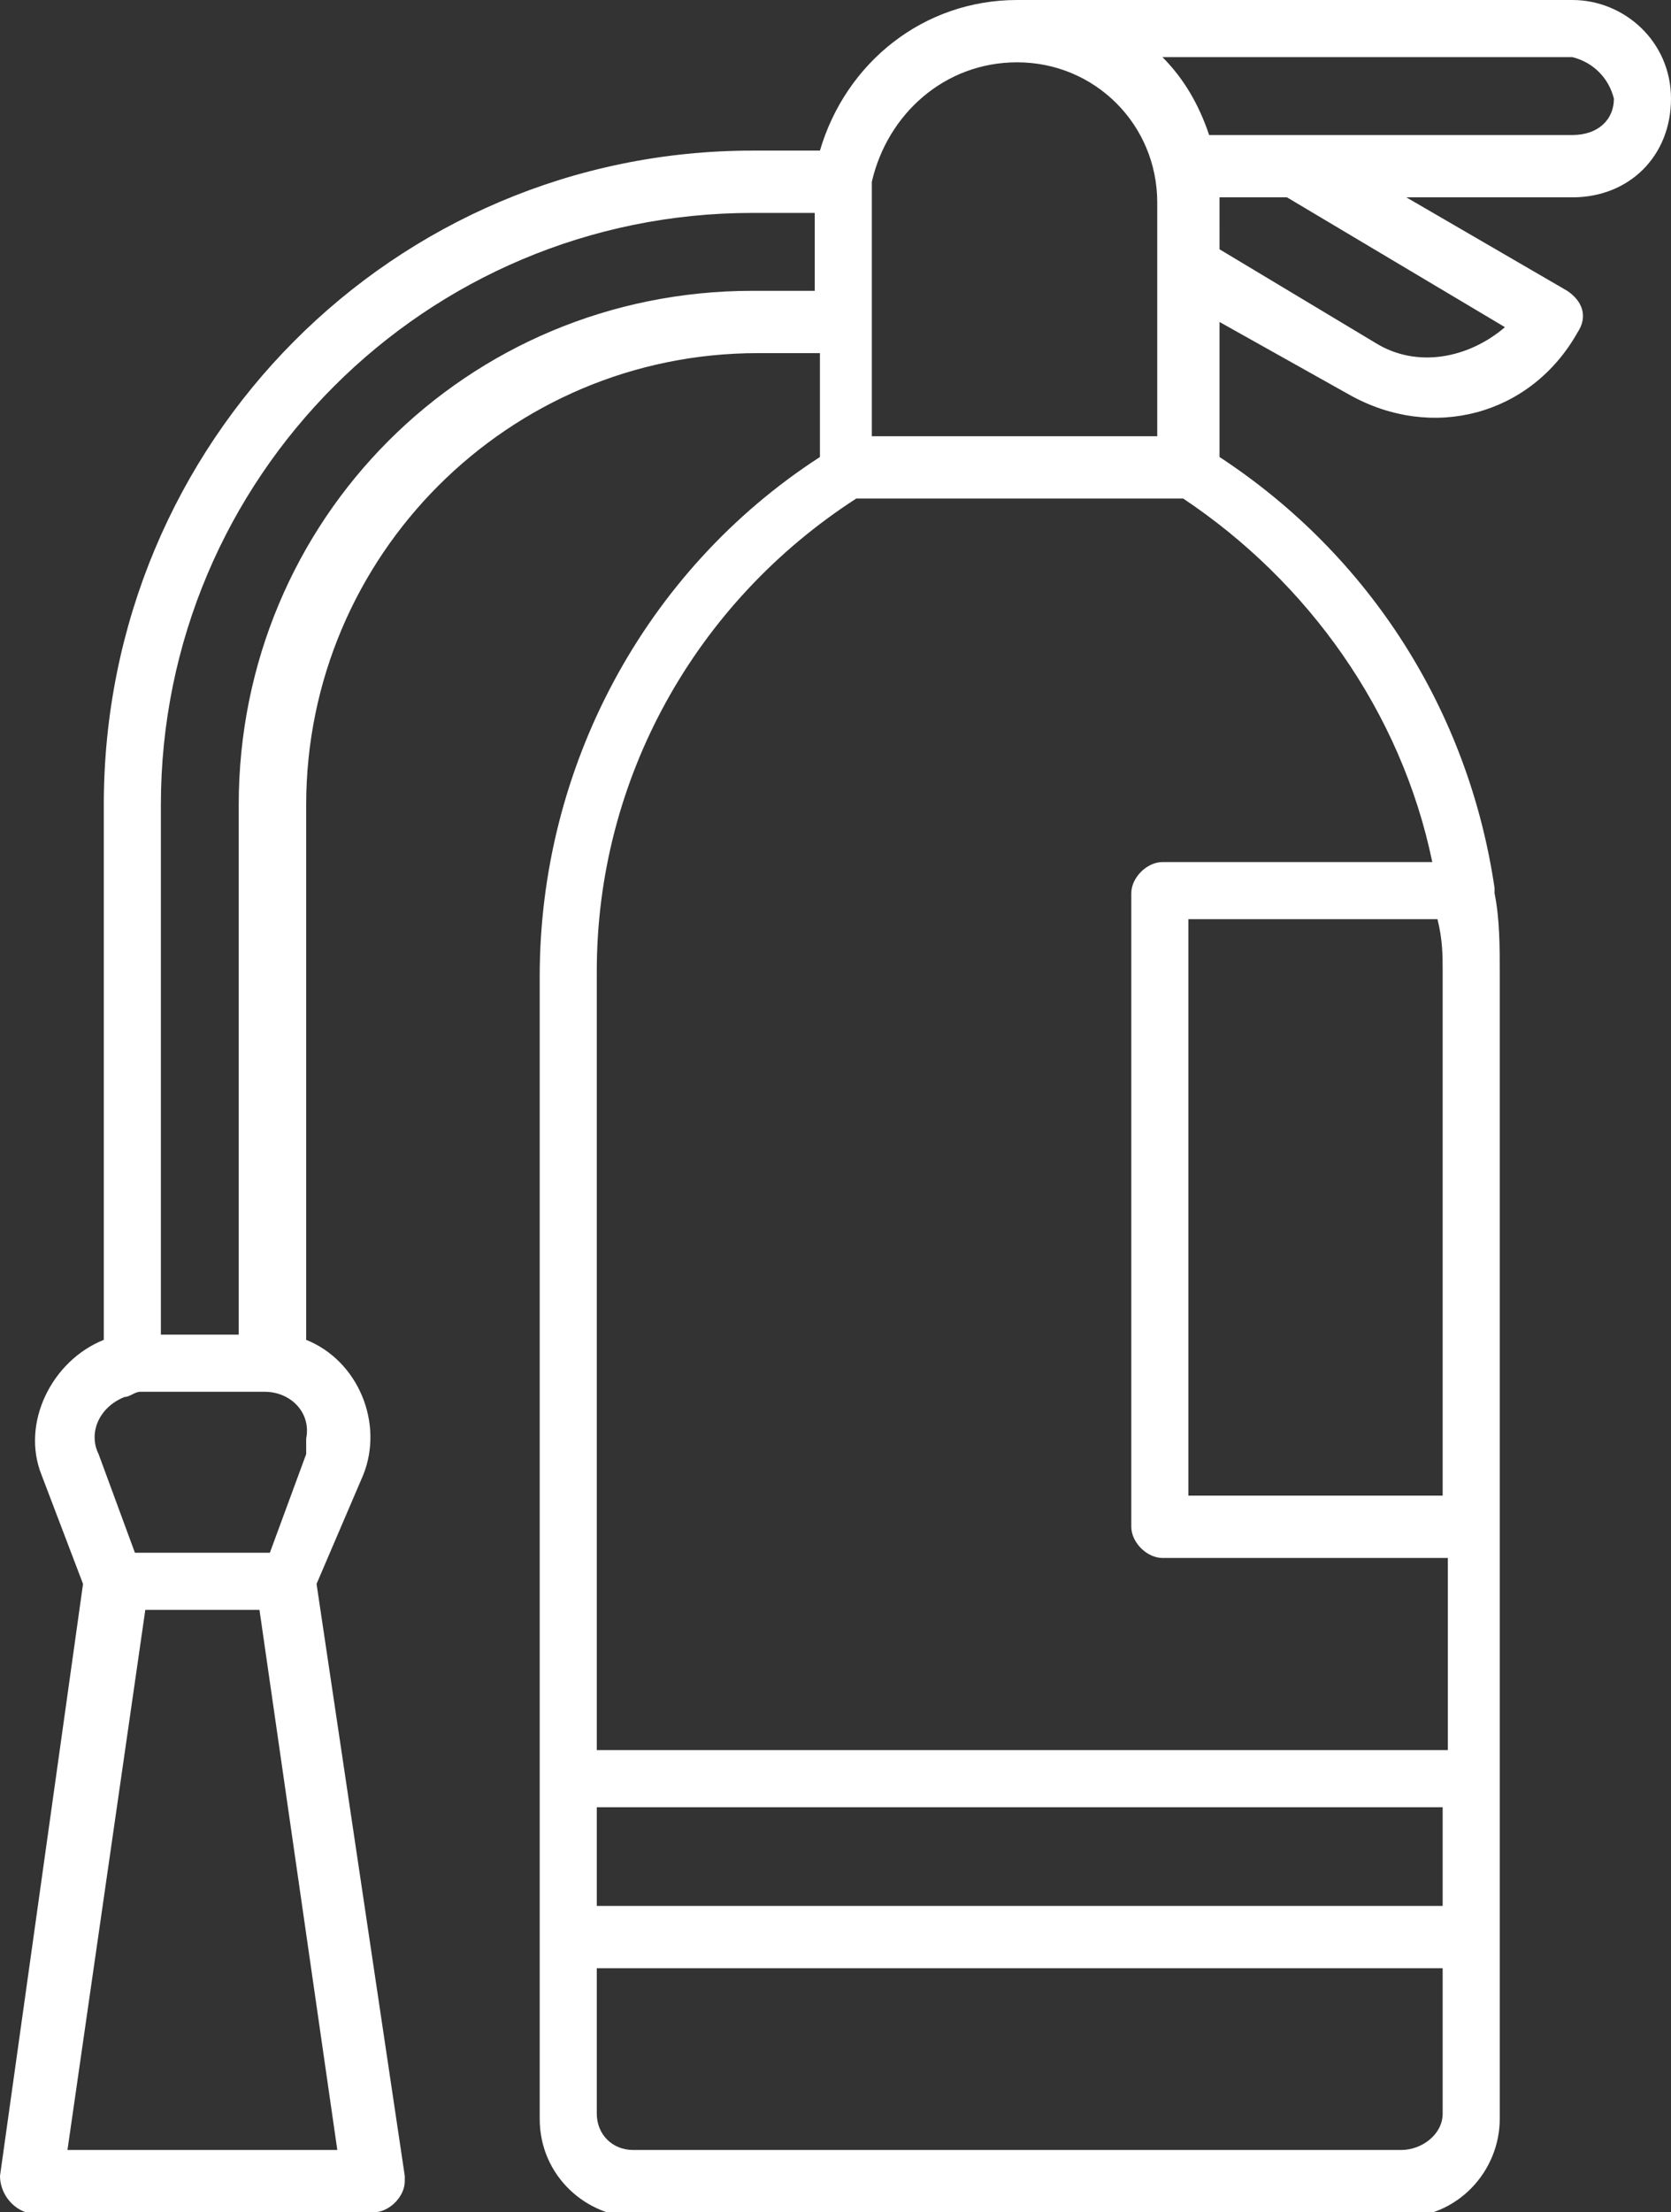 <?xml version="1.0" encoding="UTF-8"?> <!-- Generator: Adobe Illustrator 23.0.3, SVG Export Plug-In . SVG Version: 6.00 Build 0) --> <svg xmlns="http://www.w3.org/2000/svg" xmlns:xlink="http://www.w3.org/1999/xlink" version="1.1" id="Layer_1" x="0px" y="0px" viewBox="0 0 32.2 42.6" style="enable-background:new 0 0 32.2 42.6;" xml:space="preserve"><rect x="0" y="0" width="32.2" height="42.6" fill="#333333" stroke="none"/> <style type="text/css"> .st0{fill:#FFFFFF;} </style> <path class="st0" d="M32.2,1.9c0-1.1-0.9-1.9-1.9-1.9H19.6c-1.8,0-3.3,1.2-3.8,2.9h-1.3C7.6,2.9,2,8.5,2,15.5v10.3 c-1,0.4-1.6,1.6-1.2,2.6c0,0,0,0,0,0l0.8,2.1L0,41.9c0,0.3,0.2,0.6,0.5,0.7c0,0,0.1,0,0.1,0h6.6c0.3,0,0.6-0.3,0.6-0.6 c0,0,0-0.1,0-0.1L6.1,30.5L7,28.4c0.4-1-0.1-2.2-1.1-2.6c0,0,0,0,0,0V15.5c0-4.8,3.9-8.7,8.7-8.7h1.2v2c-3.4,2.2-5.4,6-5.4,10v22 c0,1.1,0.9,1.9,1.9,1.9H27c1.1,0,1.9-0.9,1.9-1.9v-22c0-0.6,0-1.1-0.1-1.6c0,0,0,0,0-0.1c-0.5-3.4-2.4-6.4-5.3-8.3V6.2L26,7.6 c1.6,0.9,3.5,0.4,4.4-1.2c0.2-0.3,0.1-0.6-0.2-0.8c0,0,0,0,0,0l-3.1-1.8h3.2C31.4,3.8,32.2,3,32.2,1.9z M31.1,1.9 c0,0.4-0.3,0.7-0.8,0.7h-7c-0.2-0.6-0.5-1.1-0.9-1.5h7.9C30.7,1.2,31,1.5,31.1,1.9L31.1,1.9z M19.6,1.2c1.5,0,2.7,1.2,2.7,2.7v4.5 h-5.5V3.9c0-0.1,0-0.1,0-0.2c0-0.1,0-0.1,0-0.2l0,0C17.1,2.2,18.2,1.2,19.6,1.2L19.6,1.2z M1.3,41.4l1.5-10.4H5l1.5,10.4H1.3z M5.9,28l-0.7,1.9H2.6L1.9,28c-0.2-0.4,0-0.9,0.5-1.1c0.1,0,0.2-0.1,0.3-0.1h2.4c0.5,0,0.9,0.4,0.8,0.9C5.9,27.8,5.9,27.9,5.9,28z M14.5,5.6c-5.5,0-9.9,4.4-9.9,9.9v10.2H3.1V15.5c0-6.3,5.1-11.4,11.4-11.4h1.2v1.5L14.5,5.6z M27.8,36.7H11.5v-1.9h16.3V36.7z M27,41.4H12.2c-0.4,0-0.7-0.3-0.7-0.7v-2.8h16.3v2.8C27.8,41.1,27.4,41.4,27,41.4L27,41.4z M27.8,18.7v10.1h-4.9V17.7h4.8 C27.8,18.1,27.8,18.4,27.8,18.7L27.8,18.7z M27.6,16.6h-5.2c-0.3,0-0.6,0.3-0.6,0.6v0v12.2c0,0.3,0.3,0.6,0.6,0.6h5.5v3.7H11.5V18.7 c0-3.7,1.9-7.1,5-9.1h6.3C25.2,11.2,27,13.7,27.6,16.6L27.6,16.6z M29,6.3c-0.7,0.6-1.7,0.8-2.5,0.3l-3-1.8V3.9c0,0,0-0.1,0-0.1h1.3 L29,6.3z"></path> </svg> 